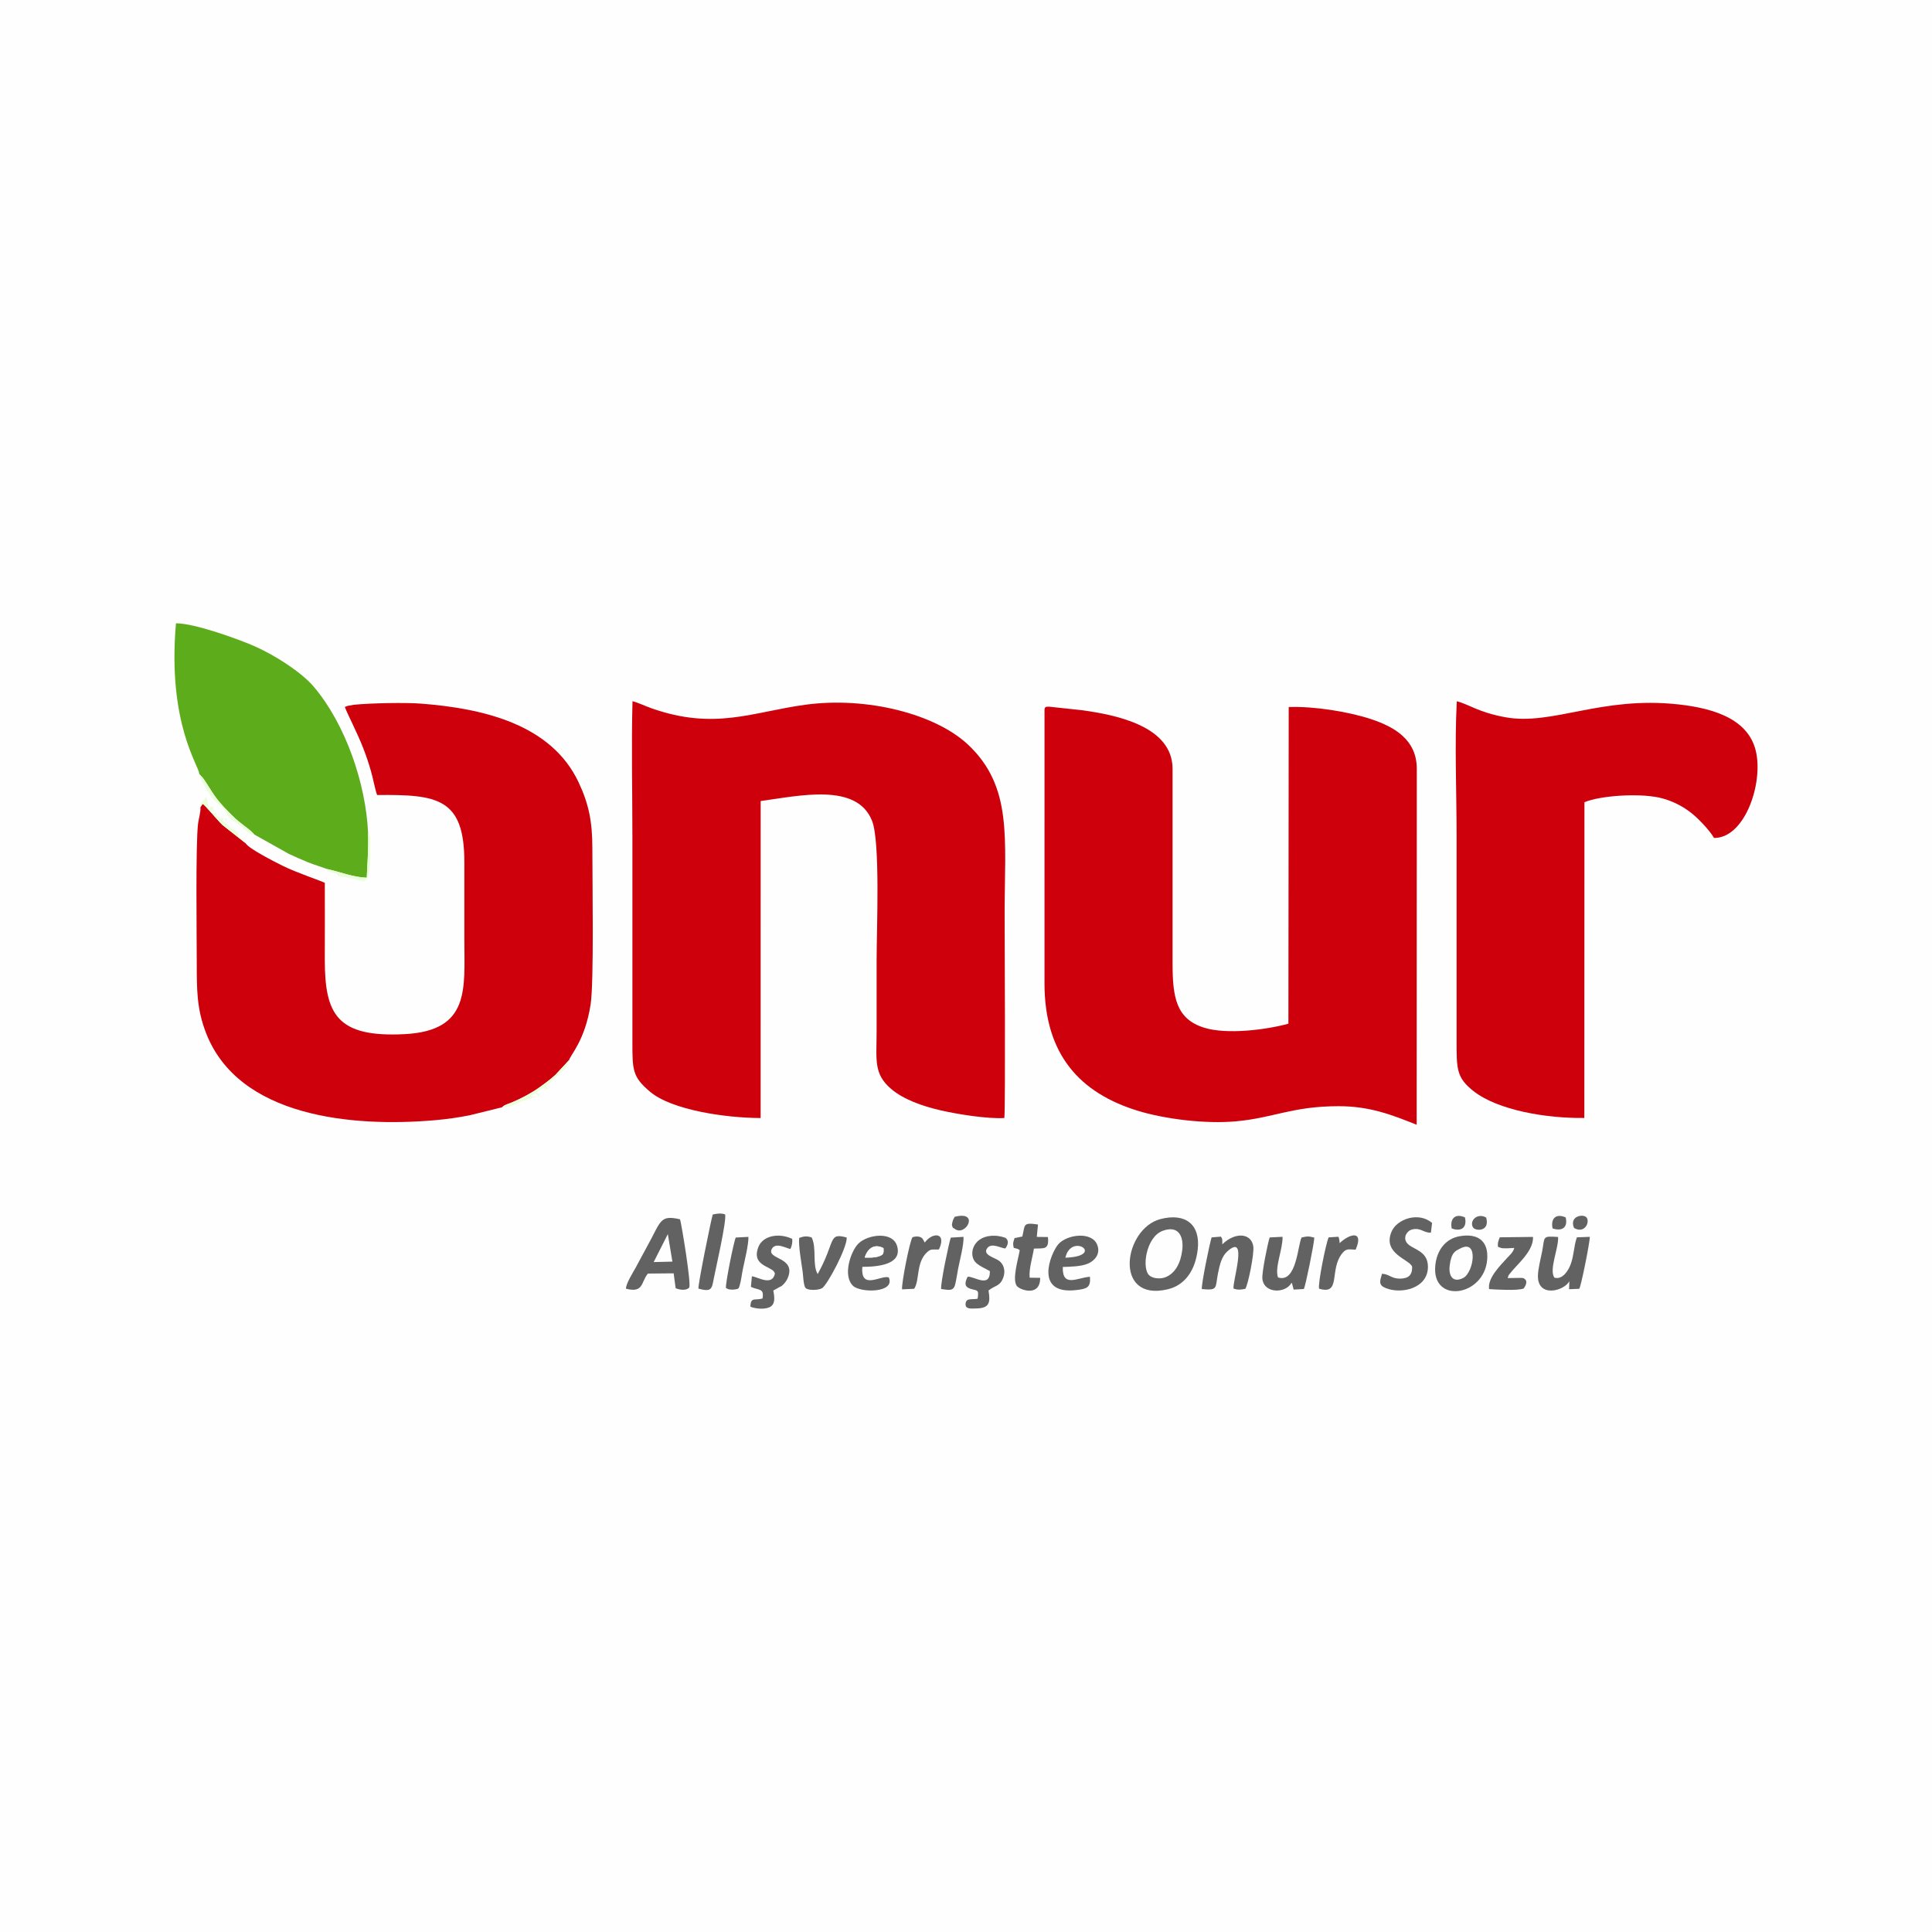 <?xml version="1.0" encoding="UTF-8"?>
<!DOCTYPE svg PUBLIC "-//W3C//DTD SVG 1.1//EN" "http://www.w3.org/Graphics/SVG/1.1/DTD/svg11.dtd">
<!-- Creator: CorelDRAW 2019 (64-Bit) -->
<svg xmlns="http://www.w3.org/2000/svg" xml:space="preserve" width="12.7mm" height="12.7mm" version="1.1" style="shape-rendering:geometricPrecision; text-rendering:geometricPrecision; image-rendering:optimizeQuality; fill-rule:evenodd; clip-rule:evenodd"
viewBox="0 0 1269.98 1269.98"
 xmlns:xlink="http://www.w3.org/1999/xlink">
 <defs>
  <style type="text/css">
   <![CDATA[
    .fil0 {fill:#FEFEFE}
    .fil2 {fill:#5DAC1B}
    .fil4 {fill:#626262}
    .fil1 {fill:#CD000C}
    .fil3 {fill:#E9FED9}
    .fil5 {fill:white}
   ]]>
  </style>
 </defs>
 <g id="Layer_x0020_1">
  <g id="_1607210801568">
   <rect class="fil0" x="-0.01" y="-0" width="1269.99" height="1269.99"/>
   <g id="_1600240575872">
    <g id="_2335254677920">
     <path class="fil1" d="M500 734.92l0.02 -208.37c25.91,-3.53 63.34,-12.19 73.25,13.1 5.45,13.89 2.97,71.66 2.97,91.2 0,15.59 0,31.18 0,46.77 0,19.03 -2.2,28.16 9.56,38.19 8.01,6.82 20.36,11.28 32.7,14.1 10.56,2.42 30.74,5.74 41.71,4.98 0.77,-7.8 0.17,-123.38 0.17,-134.43 0,-49.31 5.35,-83.13 -23.84,-110.78 -21.55,-20.39 -66.6,-31.88 -106.87,-26.47 -34.98,4.71 -59.72,17.08 -101.46,2.35 -3.94,-1.38 -9.08,-3.82 -12.44,-4.64 -0.78,29.25 -0.07,59.51 -0.07,88.87l0 134.06c-0.01,19.54 -0.12,23.83 11.55,33.74 14.11,12 49.46,17.28 72.75,17.33z"/>
     <path class="fil1" d="M686.6 468.74l-0.01 177.7c0,47.14 23.64,72.08 61.16,83.66 17.97,5.54 44.5,8.8 64.55,7 24.97,-2.24 37.05,-9.92 67.48,-9.96 20.96,-0.03 35.47,5.86 51.45,12.19l0.08 -233.96c0,-19.02 -14.51,-27.48 -29.86,-32.59 -14.68,-4.9 -37.53,-8.62 -54.33,-8.01l-0.2 208.15c-14.32,3.96 -40.53,7.34 -55.52,2.59 -18.28,-5.78 -20.63,-19.95 -20.63,-42.32l0 -127.82c-0.04,-28.13 -37.37,-35.45 -59.32,-38.49l-21.79 -2.35c-3.43,-0.14 -3.06,0.9 -3.06,4.21z"/>
     <path class="fil1" d="M161.49 554.33l-15.18 -11.96c-4.3,-4.13 -11,-12.69 -13.12,-13.98l-1.41 2.17c0.17,3.48 -1.09,7.16 -1.56,10.67 -1.71,13.15 -0.88,76.46 -0.88,91.18 0,18.18 -0.01,30.77 6.01,46.4 21.4,55.64 96.39,62.2 150.24,57.57 8,-0.69 15.78,-1.79 23.34,-3.31l21.09 -5.22c1.88,-1.82 3.83,-2.09 6.45,-3.18 6.34,-2.66 12.93,-6.18 18.15,-9.92 4.03,-2.88 7.07,-5.13 10.51,-8.25l8.33 -9c0.07,-0.28 0.33,-0.27 0.51,-0.39 0.83,-3.62 10.55,-12.85 14.28,-36.9 2.25,-14.56 1.11,-82.6 1.13,-102.62 0.02,-17.71 -2.45,-29.37 -9.04,-43.34 -18.05,-38.35 -63,-48.56 -103.46,-51.72 -10.51,-0.81 -32.9,-0.38 -44.32,0.75l-3.96 0.72c-1.96,0.65 -0.98,0.23 -1.89,0.84 1.66,4.44 8.2,16.99 12.12,27.1 1.92,4.93 3.36,9.29 4.92,14.59 1.55,5.26 2.62,11.81 4.15,16.07 39.55,-0.37 57.43,1.87 57.34,44.34 -0.02,16.89 0,33.78 0,50.66 0,32.24 4.12,59.98 -39.3,62.19 -44.42,2.26 -52.44,-12.98 -52.43,-48.94 0.01,-16.83 0.09,-33.69 0.01,-50.52 -2.23,-1.21 -18.72,-6.73 -27.71,-11.2 -5.22,-2.61 -22.34,-11.27 -24.32,-14.8z"/>
     <path class="fil1" d="M1041.44 734.88l0.08 -207.54c10.38,-4.46 38.04,-6.39 51.84,-2.37 8.18,2.38 14.33,6.06 19.41,10.25 4.24,3.49 11.27,10.92 13.93,15.6 19.54,0.19 31.73,-33.55 27.91,-55.09 -3.96,-22.33 -26.67,-30 -51.42,-32.71 -50.98,-5.58 -82.74,14.16 -113.84,8.42 -17.85,-3.29 -23.74,-8.5 -31.74,-10.47 -1.48,28.18 -0.13,60.21 -0.13,88.82l0 134.06c0,18.71 -0.22,24.53 11.24,33.48 15.95,12.46 47.75,17.89 72.72,17.55z"/>
     <path class="fil2" d="M130.96 508.75l2.56 2.82c4.29,5.93 6.35,11.13 13.7,18.99 2.47,2.64 6.85,7.09 9.45,9.22 4.03,3.31 7.72,5.59 10.47,8.76l22.69 12.74c4.19,1.97 7.93,3.56 12.45,5.46 3.94,1.66 9.54,3.23 12.68,4.5 8.33,1.78 17.44,5.5 26.13,5.71 0.28,-7.8 1.26,-19.11 0.86,-29.49 -1.44,-32.54 -14.93,-71.63 -35.76,-96.12 -7.95,-9.36 -25.27,-20.66 -39.46,-26.82 -10.15,-4.41 -38.85,-14.87 -51.06,-14.79 -5.81,66.37 15.63,94.26 15.29,99.02z"/>
     <path class="fil3" d="M373.97 697.11c-0.18,0.12 -0.44,0.11 -0.51,0.39l-8.33 9c-3.44,3.12 -6.48,5.37 -10.51,8.25 -5.22,3.74 -11.81,7.26 -18.15,9.92 -2.62,1.09 -4.57,1.36 -6.45,3.18 6,-0.9 4.76,-0.22 7.45,-1.48 10.11,-4.73 5.12,-1.87 11.22,-4.32 1.17,-0.46 1.93,-0.71 3.1,-1.04l-3.51 -0.69c2.42,-0.63 1.3,0.01 2.44,-1.63 3.29,0.78 2.44,0.15 3.54,2.34 0.02,-0.06 0.68,-1.2 0.1,-2.04l-1.93 -0.84 2.41 -1.67c1.82,-1.19 0.78,-0.94 3.19,-1.56 0.04,0.25 -0.04,0.82 -0.04,0.91 0,0.76 -0.36,-0.22 0.04,0.71 1.47,-0.69 0.31,-1.15 2.69,-0.32l-2.1 -2.22c2.42,-1.13 7.84,-7.51 10.61,-9.64l2.42 -2.21c0.13,-0.16 0.49,-0.64 0.59,-0.79l1.73 -4.25z"/>
     <path class="fil3" d="M214.96 571.24c1.81,2.28 -2.72,0.11 2.44,2.18 2,0.8 1.14,-0.2 3.17,0.7 3.41,1.5 -1.24,1.44 5.3,2.32 7.62,1.04 10.92,2.55 13.5,2.91l1.9 -1.94c2.62,-3.55 2.09,-15.94 2.11,-20.6 0.02,-4.1 0.77,-6.76 -1.43,-9.35 0.4,10.38 -0.58,21.69 -0.86,29.49 -8.69,-0.21 -17.8,-3.93 -26.13,-5.71z"/>
     <path class="fil3" d="M167.14 548.54c-2.75,-3.17 -6.44,-5.45 -10.47,-8.76 -2.6,-2.13 -6.98,-6.58 -9.45,-9.22 -7.35,-7.86 -9.41,-13.06 -13.7,-18.99l-2.56 -2.82 0.61 2.16c1.67,4.67 8.15,14.46 10.39,16.21 11.54,8.94 2.91,6.69 13.84,14.21 4.88,3.35 7.55,6.5 9.31,7l2.03 0.21z"/>
     <path class="fil3" d="M131.78 530.56l1.41 -2.17c2.12,1.29 8.82,9.85 13.12,13.98l15.18 11.96 -0.76 -1.19c-0.1,-0.12 -0.27,-0.38 -0.4,-0.52l-2.34 -1.8c-5.2,-3.99 0.06,0.55 -1.45,-2.8l-1.65 -1.88c-2.16,-2.75 -0.69,-1.79 -4.1,-3.8 1.26,1.36 2.05,1.13 3.79,3.56 -0.18,-0.08 -0.46,-0.42 -0.55,-0.26l-3.41 -2.16c-1.13,-0.9 -3.96,-3.34 -4.52,-5.45 2.35,0.62 2,1.17 2.53,2.15l0.82 -1.71 -1.99 -0.28c-2.07,-1.2 -0.44,-0.02 -2.08,-1.99 2.4,2.03 -0.33,1.75 -0.75,2.17 -1.96,-3.36 -3.93,-0.83 -2.11,-4.59 -0.21,0.15 -0.55,0.39 -0.66,0.46l-0.93 0.63c-0.1,0.07 -0.36,0.24 -0.54,0.36l-1.62 -2.37c0.17,-0.13 0.38,-0.63 0.42,-0.45 0.05,0.2 0.43,-0.17 0.62,-0.31l1.68 0.36c-1.26,-0.37 0.43,1.51 -1.25,-0.72 -1.44,-1.92 1.84,0.49 -1.46,-2.02l-0.85 2.3 -1.49 -3.31c-0.44,-3.2 0.16,-3.01 -1.16,-4.91 -0.13,0.79 -0.97,1.87 -1.65,2.67 -1.8,2.1 -1.61,-0.89 -1.85,4.09z"/>
     <g>
      <path class="fil4" d="M777.13 821.81c-1.06,8.57 -4.61,15.03 -10.69,17.62 -3.5,1.49 -8.4,1.12 -10.91,-1.02 -5.19,-4.43 -2.26,-25.16 8.6,-29.28 10.58,-4.02 14.11,3.65 13,12.68zm-14.23 -20.49c-24.32,6.23 -31.35,54.65 4.59,46.21 11.47,-2.69 18.24,-12.49 19.82,-26.23 1.87,-16.28 -7.92,-24.21 -24.41,-19.98z"/>
      <path class="fil4" d="M438.99 811.23l3 18.08 -12.3 0.3 9.3 -18.38zm-27.5 35.89c11.69,2.99 9.73,-4.24 14.39,-9.95l16.93 -0.16 1.32 9.77c2.37,1.07 6.93,1.81 8.87,-0.37 1.63,-1.83 -5.13,-42.4 -5.97,-44.92 -13.65,-3.12 -12.42,1.36 -21.82,18.13 -2.68,4.78 -4.73,8.93 -7.36,13.66 -1.72,3.09 -6.53,10.7 -6.36,13.84z"/>
      <path class="fil4" d="M908.46 837.29c-1.48,4.95 -2.46,7.45 2.5,9.45 10.26,4.12 27.65,0.23 27.68,-14.02 0.02,-11.15 -10.81,-11.26 -14.04,-15.99 -2.27,-3.33 0.04,-7.73 3.85,-8.6 5.61,-1.27 7.31,2.39 12.15,2.13l0.76 -6.37c-8.7,-7.51 -23.23,-2.77 -26.75,5.98 -5.83,14.44 12.22,18.03 13.66,22.85 0.11,5.53 -2.51,7.7 -7.97,7.77 -5.71,0.05 -6.96,-2.92 -11.84,-3.2z"/>
      <path class="fil4" d="M959.96 820.64c12.21,-6.4 8.74,15.85 1.95,19.37 -6.89,3.56 -9.79,-1.34 -8.98,-8.06 1.08,-8.96 3.96,-9.71 7.03,-11.31zm17.62 7.41c1,-11.87 -5.65,-17.61 -18.09,-15.43 -9.08,1.6 -15.01,8.91 -16.02,19.28 -2.47,25.41 32.08,20.43 34.11,-3.85z"/>
      <path class="fil4" d="M857.09 847.31c1.2,-2.49 6.74,-29.87 6.86,-33.79 -3.83,-0.99 -4.53,-0.92 -8.35,-0.07 -2.54,4.66 -3.23,30.26 -15.52,26.25 -2.32,-6.43 3.23,-18.67 2.99,-26.71l-8.48 0.42c-1.26,3.9 -5.17,22.88 -4.78,27.11 0.93,9.97 15.44,9.85 19.18,2.66 0.15,0.21 0.28,0.5 0.36,0.69l1.02 3.84 6.72 -0.4z"/>
      <path class="fil4" d="M790.01 847.36c10.88,1 8.71,-0.59 10.62,-10.35 1.15,-5.87 2.51,-11.1 5.99,-14.28 14.37,-13.14 3.15,20.57 4.28,24.34 2.99,0.95 4.31,0.74 7.7,0.13 1.9,-3 5.88,-23.01 5.26,-27.77 -1.16,-8.71 -11.54,-10.01 -20.42,-1.49 0.06,-3.33 0.19,-3.48 -0.88,-5.06l-6.13 0.5c-1.25,3.91 -6.74,30.32 -6.42,33.98z"/>
      <path class="fil4" d="M1038.1 847.18c1.32,-2.05 6.92,-30.37 6.97,-34.16l-8.53 0.33c-1.97,5.58 -1.93,11.98 -4.04,17.65 -1.68,4.55 -5.56,10.41 -10.78,8.84 -3.56,-5.56 2.87,-19.11 2.49,-26.71 -10.78,-0.81 -8.63,-0.14 -10.48,9.37 -0.88,4.52 -2.63,11.27 -2.78,15.73 -0.51,15.12 17.09,10.51 20.66,4l-0.2 5.22 6.69 -0.27z"/>
      <path class="fil4" d="M698.62 832.82c5.54,-0.17 12.18,-0.27 16.76,-2.29 3.88,-1.72 8.34,-6.09 5.85,-12.31 -3.61,-9 -19.99,-6.74 -25.55,-0.34 -5.1,5.89 -16.37,33.68 12.21,30.08 6.55,-0.81 9.18,-1.6 8.59,-8.69 -8.16,0.48 -18.3,7.44 -17.86,-6.45zm1.69 -6.08c26.8,-0.96 3.9,-17 0,0z"/>
      <path class="fil4" d="M568.4 826.65c1.93,-6.17 6.39,-9.32 12.35,-6.21 0.24,3.7 0.03,4.37 -3.32,5.48 -2.94,0.97 -5.97,0.73 -9.03,0.73zm-1.54 6.1c10.17,-0.02 26.17,-1.46 22.91,-13.44 -2.81,-10.29 -19.51,-7.84 -25.51,-1.85 -5.01,4.99 -10.54,21.02 -3.53,27.76 4.93,4.74 27.96,4.81 23.52,-5.52 -4.96,-1.81 -18.73,8.84 -17.39,-6.95z"/>
      <path class="fil4" d="M513.98 845.18c1.38,-1.12 2.92,-2.99 3.72,-4.82 6.24,-14.38 -14.32,-12.24 -10.29,-19.51 2.42,-4.35 9.01,-0.54 12.14,0.19 0.85,-1.95 1.48,-3.77 1.18,-6.68 -8.93,-4.22 -19.3,-2.01 -22.17,5.25 -5.34,13.48 10.71,12.64 10.79,17.79 -1.97,8.17 -11.12,1.98 -15.11,1.55l-0.64 6.98c5.43,2.43 8.81,0.76 7.63,7.62 -5.11,1.45 -7.78,-1.24 -7.95,5.41 3.14,1.24 8.73,1.94 12.33,0.42 4.04,-1.7 3.66,-6.03 2.72,-11.07l5.65 -3.13z"/>
      <path class="fil4" d="M649.79 848.31c3.91,-3.23 7.23,-2.71 9.37,-7.68 2.32,-5.37 0.48,-10 -2.86,-12.16 -2.97,-1.91 -10.6,-3.78 -7.31,-8.07 2.93,-3.81 9.24,0.27 11.86,0.25 1.61,-2.11 2.44,-4.68 0.59,-6.58 -0.85,-0.89 -5.29,-1.69 -7.03,-1.77 -14.42,-0.66 -17.78,11.42 -13.65,16.87 2.05,2.7 6.91,4.63 9.93,6.38 0.19,11.6 -10.64,3.14 -14.64,3.7 -1.51,3.18 -2.71,6.33 1.64,7.83 4.43,1.55 6.04,0.02 4.94,6.62 -3.61,0.75 -7.52,-0.75 -7.91,3.22 -0.37,3.85 3.7,3.25 7.21,3.17 8.54,-0.19 9.19,-3.94 7.86,-11.78z"/>
      <path class="fil4" d="M525.36 813.71c-0.64,4.95 1.59,17.24 2.28,22.43 0.33,2.48 0.5,9.13 1.96,10.57 1.77,1.72 8.71,1.45 10.89,-0.01 3.4,-2.29 16.35,-26.33 16.1,-33.23 -12.46,-3.39 -7.04,2.32 -19.1,24.02 -3.69,-6.09 -0.48,-17.3 -3.99,-24.11 -3.36,-0.99 -4.92,-0.78 -8.14,0.33z"/>
      <path class="fil4" d="M991.03 840.13c1.04,-2.89 0.37,-1.51 2.27,-3.88 1.02,-1.28 1.43,-1.72 2.53,-2.9 5.31,-5.78 12.21,-12.68 11.87,-20.28l-21.83 0.26c-0.81,1.89 -1.59,3.98 -1.16,6.25 0.2,0.11 0.47,0.22 0.65,0.27 1.91,0.61 1.42,1.04 10.05,0.47 -0.94,3.06 -2.51,4.17 -4.58,6.43 -5.4,5.88 -13.11,13.67 -11.97,20.63 5.32,0.33 18.61,1.17 22.73,-0.41 0.95,-1.34 2.74,-4.32 0.96,-5.95 -1.12,-1.12 -1.21,-1.01 -4.92,-0.99 -2.18,0.01 -4.42,0.07 -6.6,0.1z"/>
      <path class="fil4" d="M682.31 804.92c-10.12,-1.51 -8.44,0.09 -10.28,7.89l-5.1 1.01c-0.95,2.98 -1.25,3.13 -0.59,6.43 2.06,0.66 2.34,0.31 3.98,1.56 -1,5.84 -5.09,19.03 -1.97,23.45 1.84,2.6 15.47,7.63 15.39,-5.29l-6.9 -0.09c-0.61,-5.67 1.93,-13.48 2.79,-19.13 6.82,-0.3 10.04,0.96 9.22,-7.6l-7.33 -0.09 0.79 -8.14z"/>
      <path class="fil4" d="M459.1 847.06c8.47,2.34 8.83,0.3 10.02,-6.25 0.85,-4.66 8.91,-39.45 7.46,-42.57 -2.87,-0.93 -5.29,-0.49 -8.07,0.1 -1.31,4.46 -9.68,45.73 -9.41,48.72z"/>
      <path class="fil4" d="M879.78 812.96l-6.4 0.42c-1.69,3.3 -7.19,30.56 -6.31,33.71 14.81,4.52 6.38,-12.59 15.38,-23.42 2.68,-3.23 4.22,-2.3 8.66,-2.23 5.4,-12.36 -3.14,-11.11 -10.55,-4.28 0.01,-0.06 0.04,-2.52 -0.78,-4.2z"/>
      <path class="fil4" d="M606.46 817.14c0,-0.13 -0.11,0.48 -0.18,0.36l0.18 -0.36zm-13.48 30.4l7.96 -0.38c3.78,-5.89 1.05,-17.26 8.61,-24.18 2.68,-2.44 4.04,-1.33 7.67,-1.68 5.3,-11.6 -4.47,-11.31 -9.32,-4.53l-1.45 -2.51c-2.15,-2.53 -6.5,-1.06 -6.65,-0.96 -1.81,2.54 -7.29,30.3 -6.82,34.24z"/>
      <path class="fil4" d="M618.64 847.32c4.91,0.63 8.05,1.68 9.23,-2.97 0.8,-3.15 1.29,-7.07 1.96,-10.48 0.93,-4.73 3.96,-16.42 3.48,-20.85l-8.33 0.52c-1.38,4.21 -6.75,29.86 -6.34,33.78z"/>
      <path class="fil4" d="M478.41 847.25c2.54,0.78 -2.18,-0.24 1.35,0.37 0.76,0.13 2.3,0.15 3.05,0.04 2.98,-0.44 2.76,-0.68 3.46,-2.9 0.86,-2.7 1.41,-7.51 2.03,-10.46 1.01,-4.82 3.87,-16.53 3.67,-21.25l-8.32 0.42c-1.36,2.78 -7.05,31.29 -6.43,33.23l1.19 0.55z"/>
      <path class="fil4" d="M627.54 799.86c-0.58,1.06 -1.17,1.96 -1.55,3.78 -0.19,0.89 -0.39,1.31 -0.06,2.28 0.65,1.92 0.13,0.74 1.47,1.73 7.28,5.83 17.05,-12.12 0.14,-7.79z"/>
      <path class="fil4" d="M976.92 800.36c-5.63,-3.31 -11.14,1.86 -8.72,6.35 1.45,2.68 11.38,3.1 8.72,-6.35z"/>
      <path class="fil4" d="M1034.68 807.2c6.8,3.94 10.48,-3.51 8.35,-6.73 -1.91,-2.87 -11.79,-1.24 -8.35,6.73z"/>
      <path class="fil4" d="M954.27 807.5c5.87,2.19 10.27,-0.12 8.71,-7.24 -6.24,-2.9 -10.04,0.7 -8.71,7.24z"/>
      <path class="fil4" d="M1020.56 807.47c5.77,1.99 10.28,-0.14 8.63,-7.21 -5.96,-2.7 -10.03,0.28 -8.63,7.21z"/>
      <path class="fil5" d="M568.4 826.65c3.06,0 6.09,0.24 9.03,-0.73 3.35,-1.11 3.56,-1.78 3.32,-5.48 -5.96,-3.11 -10.42,0.04 -12.35,6.21z"/>
     </g>
    </g>
   </g>
  </g>
 </g>
</svg>
